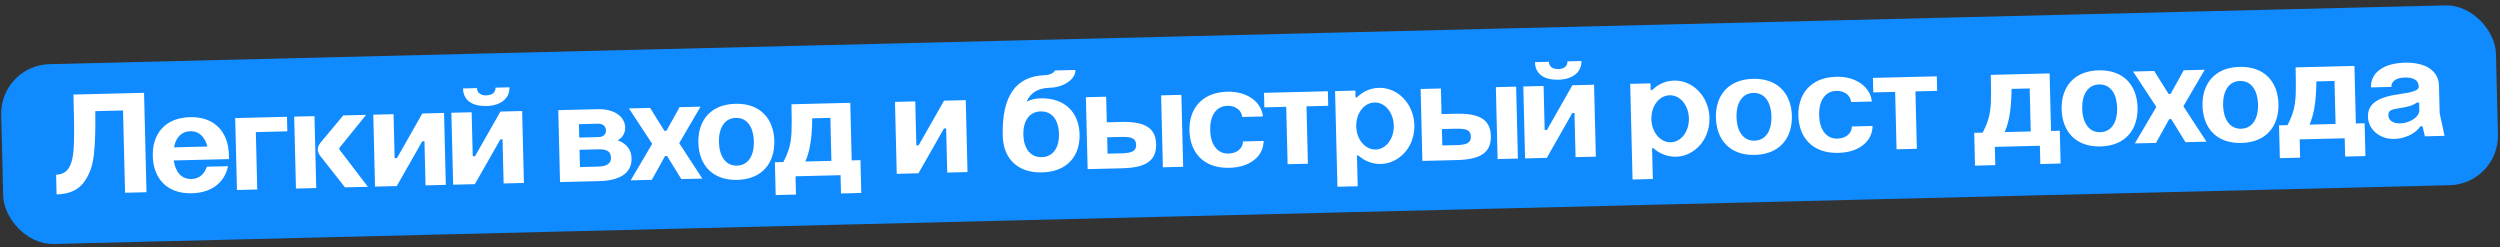 <?xml version="1.0" encoding="UTF-8"?> <svg xmlns="http://www.w3.org/2000/svg" width="556" height="55" viewBox="0 0 556 55" fill="none"><rect x="0" y="0" width="556" height="55" fill="#333333" stroke="none"/> <g clip-path="url(#clip0_821_192)"> <rect y="14.539" width="555" height="40" rx="11" transform="rotate(-1.405 0 14.539)" fill="#108BFF"></rect> <path d="M12.586 43.239L12.478 38.856C15.07 38.792 16.109 36.814 16.373 33.223C16.49 31.459 16.522 28.834 16.438 25.411L16.33 21.028L32.038 20.643L32.58 42.748L27.813 42.865L27.364 24.567L21.19 24.718C21.259 28.814 21.148 32.113 20.857 34.617C20.535 37.154 19.753 39.19 18.479 40.757C17.206 42.357 15.241 43.174 12.586 43.239ZM38.699 32.771L46.12 32.589C45.59 30.521 44.371 29.143 42.324 29.193C40.277 29.243 39.064 30.681 38.699 32.771ZM33.977 34.712C33.859 29.913 36.585 26.197 42.247 26.058C47.846 25.921 50.717 29.467 50.898 34.232L50.926 35.384L38.642 35.685C38.99 38.142 40.281 39.87 42.585 39.814C44.344 39.771 45.439 38.72 46.007 37.073L50.709 36.958C49.936 40.658 47.045 42.873 42.662 42.981C37 43.12 34.095 39.542 33.977 34.712ZM52.699 42.255L52.306 26.259L63.823 25.977L63.902 29.208L56.896 29.38L57.209 42.144L52.699 42.255ZM65.82 41.933L65.427 25.938L69.938 25.827L70.331 41.822L65.82 41.933ZM76.729 41.665L71.31 34.788C70.881 34.254 70.677 33.747 70.665 33.267C70.653 32.787 70.865 32.302 71.268 31.748L76.336 25.67L81.423 25.545L75.613 32.73C75.519 32.828 75.459 32.958 75.462 33.086C75.465 33.214 75.499 33.309 75.598 33.402L81.815 41.54L76.729 41.665ZM83.408 41.501L83.016 25.506L87.526 25.395L87.767 35.184L88.278 35.172L93.925 25.238L98.755 25.12L99.148 41.115L94.637 41.226L94.396 31.405L93.916 31.416L88.239 41.383L83.408 41.501ZM100.778 41.075L100.386 25.08L104.896 24.969L105.136 34.758L105.648 34.746L111.294 24.812L116.125 24.694L116.517 40.689L112.007 40.8L111.766 30.978L111.286 30.99L105.609 40.956L100.778 41.075ZM110.204 19.493L113.307 19.417C113.37 22.008 111.198 23.502 108.223 23.575C105.184 23.65 103.042 22.454 102.974 19.671L106.077 19.595C106.104 20.714 107.013 21.236 108.165 21.208C109.349 21.179 110.232 20.645 110.204 19.493ZM124.16 24.497L132.957 24.281C136.572 24.192 138.982 25.893 139.043 28.357C139.072 29.54 138.52 30.514 137.384 31.214C139.483 31.963 140.416 33.444 140.459 35.204C140.531 38.115 138.435 40.119 133.35 40.276L124.552 40.492L124.16 24.497ZM128.984 37.15L133.11 37.049C135.126 36.999 135.907 36.212 135.879 35.092C135.852 33.973 135.351 33.153 133.144 33.207L128.889 33.311L128.984 37.15ZM128.823 30.592L133.109 30.487C134.229 30.459 134.791 29.869 134.77 29.006C134.748 28.142 134.124 27.485 133.004 27.512L128.75 27.617L128.823 30.592ZM140.266 40.106L145.029 32.019L145.028 31.955L139.874 24.111L144.576 23.996L147.775 29.103L148.222 29.092L151.134 23.835L155.805 23.72L151.074 31.807L151.075 31.871L156.197 39.715L151.527 39.83L148.36 34.69L147.912 34.701L144.969 39.991L140.266 40.106ZM155.315 31.735C155.198 26.936 157.923 23.22 163.554 23.082C169.184 22.944 172.089 26.522 172.206 31.32C172.325 36.151 169.599 39.867 163.969 40.005C158.339 40.143 155.434 36.565 155.315 31.735ZM159.89 31.622C159.963 34.597 161.3 36.901 163.891 36.838C166.546 36.773 167.737 34.407 167.664 31.432C167.591 28.456 166.286 26.152 163.631 26.217C161.039 26.28 159.817 28.647 159.89 31.622ZM189.102 22.871L189.416 35.667L191.368 35.619L191.547 42.913L187.036 43.024L186.936 38.961L176.923 39.207L177.023 43.27L172.512 43.38L172.334 36.086L174.221 36.04C175.472 33.545 175.885 32.126 176.04 29.273C176.102 27.895 176.083 25.847 176.018 23.192L189.102 22.871ZM179.115 35.92L184.906 35.778L184.671 26.213L180.64 26.312C180.591 30.826 180.115 33.591 179.115 35.92ZM199.436 38.654L199.043 22.659L203.554 22.549L203.794 32.338L204.306 32.325L209.952 22.392L214.783 22.273L215.175 38.268L210.665 38.379L210.424 28.558L209.944 28.57L204.266 38.536L199.436 38.654ZM240.102 29.878C240.217 34.581 237.457 38.202 231.763 38.342C226.069 38.481 223.135 35 223.019 30.297L223.014 30.074C222.799 21.34 225.955 16.878 232.481 16.717C233.537 16.692 234.578 16.09 234.568 15.674L239.175 15.561C239.228 17.736 236.357 19.439 233.574 19.507C230.791 19.576 229.184 20.639 228.304 22.614C229.253 22.142 230.271 21.893 231.359 21.866C237.053 21.727 239.988 25.24 240.102 29.878ZM227.588 29.961C227.658 32.809 229.025 35.016 231.68 34.95C234.367 34.885 235.592 32.614 235.522 29.767C235.452 26.92 234.118 24.712 231.43 24.778C228.775 24.843 227.519 27.114 227.588 29.961ZM241.499 21.618L246.01 21.507L246.15 27.201L249.317 27.124C254.435 26.998 257.028 28.311 257.12 32.054C257.213 35.861 254.688 37.299 249.57 37.425L241.892 37.613L241.499 21.618ZM246.321 34.175L249.456 34.098L249.488 34.097C251.695 34.043 252.71 33.634 252.674 32.195C252.639 30.755 251.638 30.396 249.366 30.451L246.231 30.528L246.321 34.175ZM258.623 37.202L258.23 21.207L262.741 21.096L263.133 37.092L258.623 37.202ZM280.876 25.901L276.269 26.014C276.105 24.514 274.799 23.489 272.976 23.534C270.32 23.599 269.066 25.967 269.139 28.942C269.212 31.917 270.581 34.22 273.236 34.155C275.124 34.109 276.44 32.956 276.435 31.452L281.042 31.339C280.989 33.1 280.287 34.526 278.874 35.617C277.46 36.708 275.649 37.265 273.378 37.321C267.652 37.461 264.651 33.886 264.533 29.055C264.415 24.256 267.236 20.538 272.963 20.398C277.345 20.29 280.54 22.644 280.876 25.901ZM286.367 36.522L286.054 23.758L281.192 23.877L281.113 20.646L295.316 20.297L295.396 23.528L290.565 23.647L290.878 36.411L286.367 36.522ZM296.92 20.258L301.431 20.147L301.468 21.651L301.788 21.643C303.195 20.296 304.81 19.584 306.666 19.539C309.449 19.47 311.984 21.041 313.423 23.598C314.127 24.893 314.514 26.292 314.551 27.828C314.627 30.899 313.254 33.653 310.923 35.215C309.759 36.012 308.456 36.428 307.081 36.462C305.257 36.506 303.48 35.814 302.073 34.568L301.785 34.575L301.953 41.421L297.442 41.532L296.92 20.258ZM301.627 28.145C301.699 31.056 303.642 33.313 305.946 33.257C308.249 33.2 310.048 30.851 309.977 27.94C309.904 24.965 307.992 22.739 305.689 22.796C303.386 22.852 301.554 25.17 301.627 28.145ZM315.946 19.791L320.456 19.68L320.596 25.375L323.763 25.297C328.882 25.172 331.475 26.484 331.566 30.227C331.66 34.034 329.134 35.472 324.016 35.598L316.338 35.786L315.946 19.791ZM320.767 32.349L323.902 32.272L323.934 32.271C326.142 32.217 327.156 31.808 327.121 30.368C327.085 28.929 326.084 28.569 323.813 28.625L320.678 28.702L320.767 32.349ZM333.069 35.376L332.677 19.381L337.187 19.27L337.58 35.265L333.069 35.376ZM339.175 35.226L338.783 19.231L343.293 19.12L343.533 28.909L344.045 28.897L349.691 18.963L354.522 18.845L354.914 34.84L350.404 34.951L350.163 25.13L349.683 25.141L344.006 35.108L339.175 35.226ZM348.601 13.644L351.704 13.568C351.767 16.16 349.595 17.653 346.62 17.726C343.581 17.801 341.439 16.605 341.371 13.822L344.474 13.746C344.501 14.865 345.41 15.387 346.562 15.359C347.746 15.33 348.629 14.796 348.601 13.644ZM362.557 18.648L367.067 18.537L367.104 20.041L367.424 20.033C368.832 18.686 370.447 17.974 372.302 17.928C375.085 17.86 377.62 19.43 379.06 21.988C379.764 23.283 380.15 24.682 380.188 26.217C380.263 29.288 378.89 32.043 376.56 33.605C375.395 34.401 374.093 34.818 372.717 34.851C370.894 34.896 369.116 34.203 367.709 32.958L367.421 32.965L367.589 39.81L363.079 39.921L362.557 18.648ZM367.264 26.535C367.335 29.446 369.279 31.703 371.582 31.646C373.886 31.59 375.685 29.241 375.613 26.33C375.54 23.355 373.629 21.129 371.326 21.185C369.022 21.242 367.191 23.559 367.264 26.535ZM381.622 26.182C381.505 21.384 384.23 17.668 389.861 17.53C395.491 17.391 398.395 20.969 398.513 25.768C398.632 30.598 395.906 34.314 390.276 34.453C384.645 34.591 381.741 31.013 381.622 26.182ZM386.197 26.07C386.27 29.045 387.607 31.349 390.198 31.285C392.853 31.22 394.044 28.854 393.971 25.879C393.898 22.904 392.593 20.599 389.937 20.665C387.346 20.728 386.124 23.095 386.197 26.07ZM416.304 22.578L411.697 22.692C411.533 21.191 410.227 20.167 408.404 20.212C405.748 20.277 404.494 22.644 404.567 25.619C404.64 28.594 406.009 30.898 408.664 30.832C410.552 30.786 411.868 29.633 411.863 28.129L416.469 28.016C416.417 29.778 415.715 31.203 414.302 32.294C412.888 33.386 411.077 33.942 408.806 33.998C403.08 34.138 400.079 30.563 399.961 25.732C399.843 20.934 402.664 17.215 408.391 17.075C412.773 16.967 415.968 19.322 416.304 22.578ZM421.795 33.199L421.482 20.435L416.62 20.554L416.54 17.323L430.744 16.975L430.823 20.206L425.993 20.324L426.306 33.088L421.795 33.199ZM455.835 16.327L456.149 29.123L458.1 29.075L458.279 36.369L453.768 36.48L453.669 32.417L443.656 32.663L443.755 36.725L439.245 36.836L439.066 29.542L440.953 29.496C442.204 27.001 442.618 25.582 442.772 22.729C442.834 21.351 442.816 19.303 442.751 16.648L455.835 16.327ZM445.848 29.376L451.638 29.234L451.403 19.669L447.372 19.768C447.323 24.282 446.847 27.047 445.848 29.376ZM458.505 24.296C458.388 19.497 461.113 15.781 466.744 15.643C472.374 15.505 475.279 19.083 475.396 23.881C475.515 28.712 472.789 32.428 467.159 32.566C461.529 32.704 458.624 29.127 458.505 24.296ZM463.08 24.184C463.153 27.159 464.49 29.463 467.081 29.399C469.736 29.334 470.927 26.968 470.854 23.993C470.781 21.018 469.476 18.713 466.821 18.778C464.229 18.842 463.007 21.209 463.08 24.184ZM474.791 31.899L479.554 23.811L479.552 23.748L474.398 15.904L479.101 15.788L482.299 20.895L482.747 20.884L485.659 15.627L490.329 15.513L485.598 23.599L485.6 23.663L490.722 31.508L486.051 31.622L482.884 26.483L482.436 26.494L479.493 31.783L474.791 31.899ZM489.84 23.527C489.722 18.729 492.448 15.013 498.078 14.874C503.708 14.736 506.613 18.314 506.731 23.113C506.849 27.943 504.123 31.659 498.493 31.797C492.863 31.936 489.958 28.358 489.84 23.527ZM494.414 23.415C494.487 26.39 495.824 28.694 498.415 28.63C501.071 28.565 502.261 26.199 502.188 23.224C502.115 20.249 500.81 17.944 498.155 18.01C495.564 18.073 494.341 20.44 494.414 23.415ZM523.627 14.664L523.941 27.46L525.892 27.412L526.071 34.706L521.56 34.817L521.461 30.754L511.448 30.999L511.547 35.062L507.037 35.173L506.858 27.879L508.745 27.833C509.996 25.337 510.41 23.919 510.564 21.066C510.626 19.688 510.608 17.64 510.543 14.985L523.627 14.664ZM513.64 27.713L519.43 27.571L519.195 18.006L515.165 18.104C515.115 22.619 514.639 25.384 513.64 27.713ZM537.926 19.338L537.922 19.178C537.892 17.931 536.849 17.188 534.834 17.238C532.882 17.286 531.813 18.08 531.844 19.328L527.301 19.439C527.217 16.016 530.306 14.052 534.817 13.941C539.296 13.831 542.348 15.613 542.433 19.068L542.583 25.178L543.667 30.209L539.284 30.317L538.781 28.088L538.269 28.101C537.191 29.824 534.687 30.845 532.48 30.899C529.025 30.984 526.693 28.577 526.63 25.986C526.557 23.011 528.954 21.543 533.804 20.912C536.356 20.561 537.945 20.106 537.926 19.338ZM531.167 25.65C531.198 26.898 532.396 27.477 533.804 27.442C534.795 27.418 535.749 27.138 536.6 26.605C537.452 26.104 537.917 25.485 538.059 24.745L538.011 22.794L537.531 22.805C536.429 23.569 535.442 23.753 533.689 24.052C531.871 24.32 531.139 24.53 531.167 25.65Z" fill="white"></path> </g> <defs> <clipPath id="clip0_821_192"> <rect y="14.539" width="555" height="40" rx="11" transform="rotate(-1.405 0 14.539)" fill="white"></rect> </clipPath> </defs> </svg> 